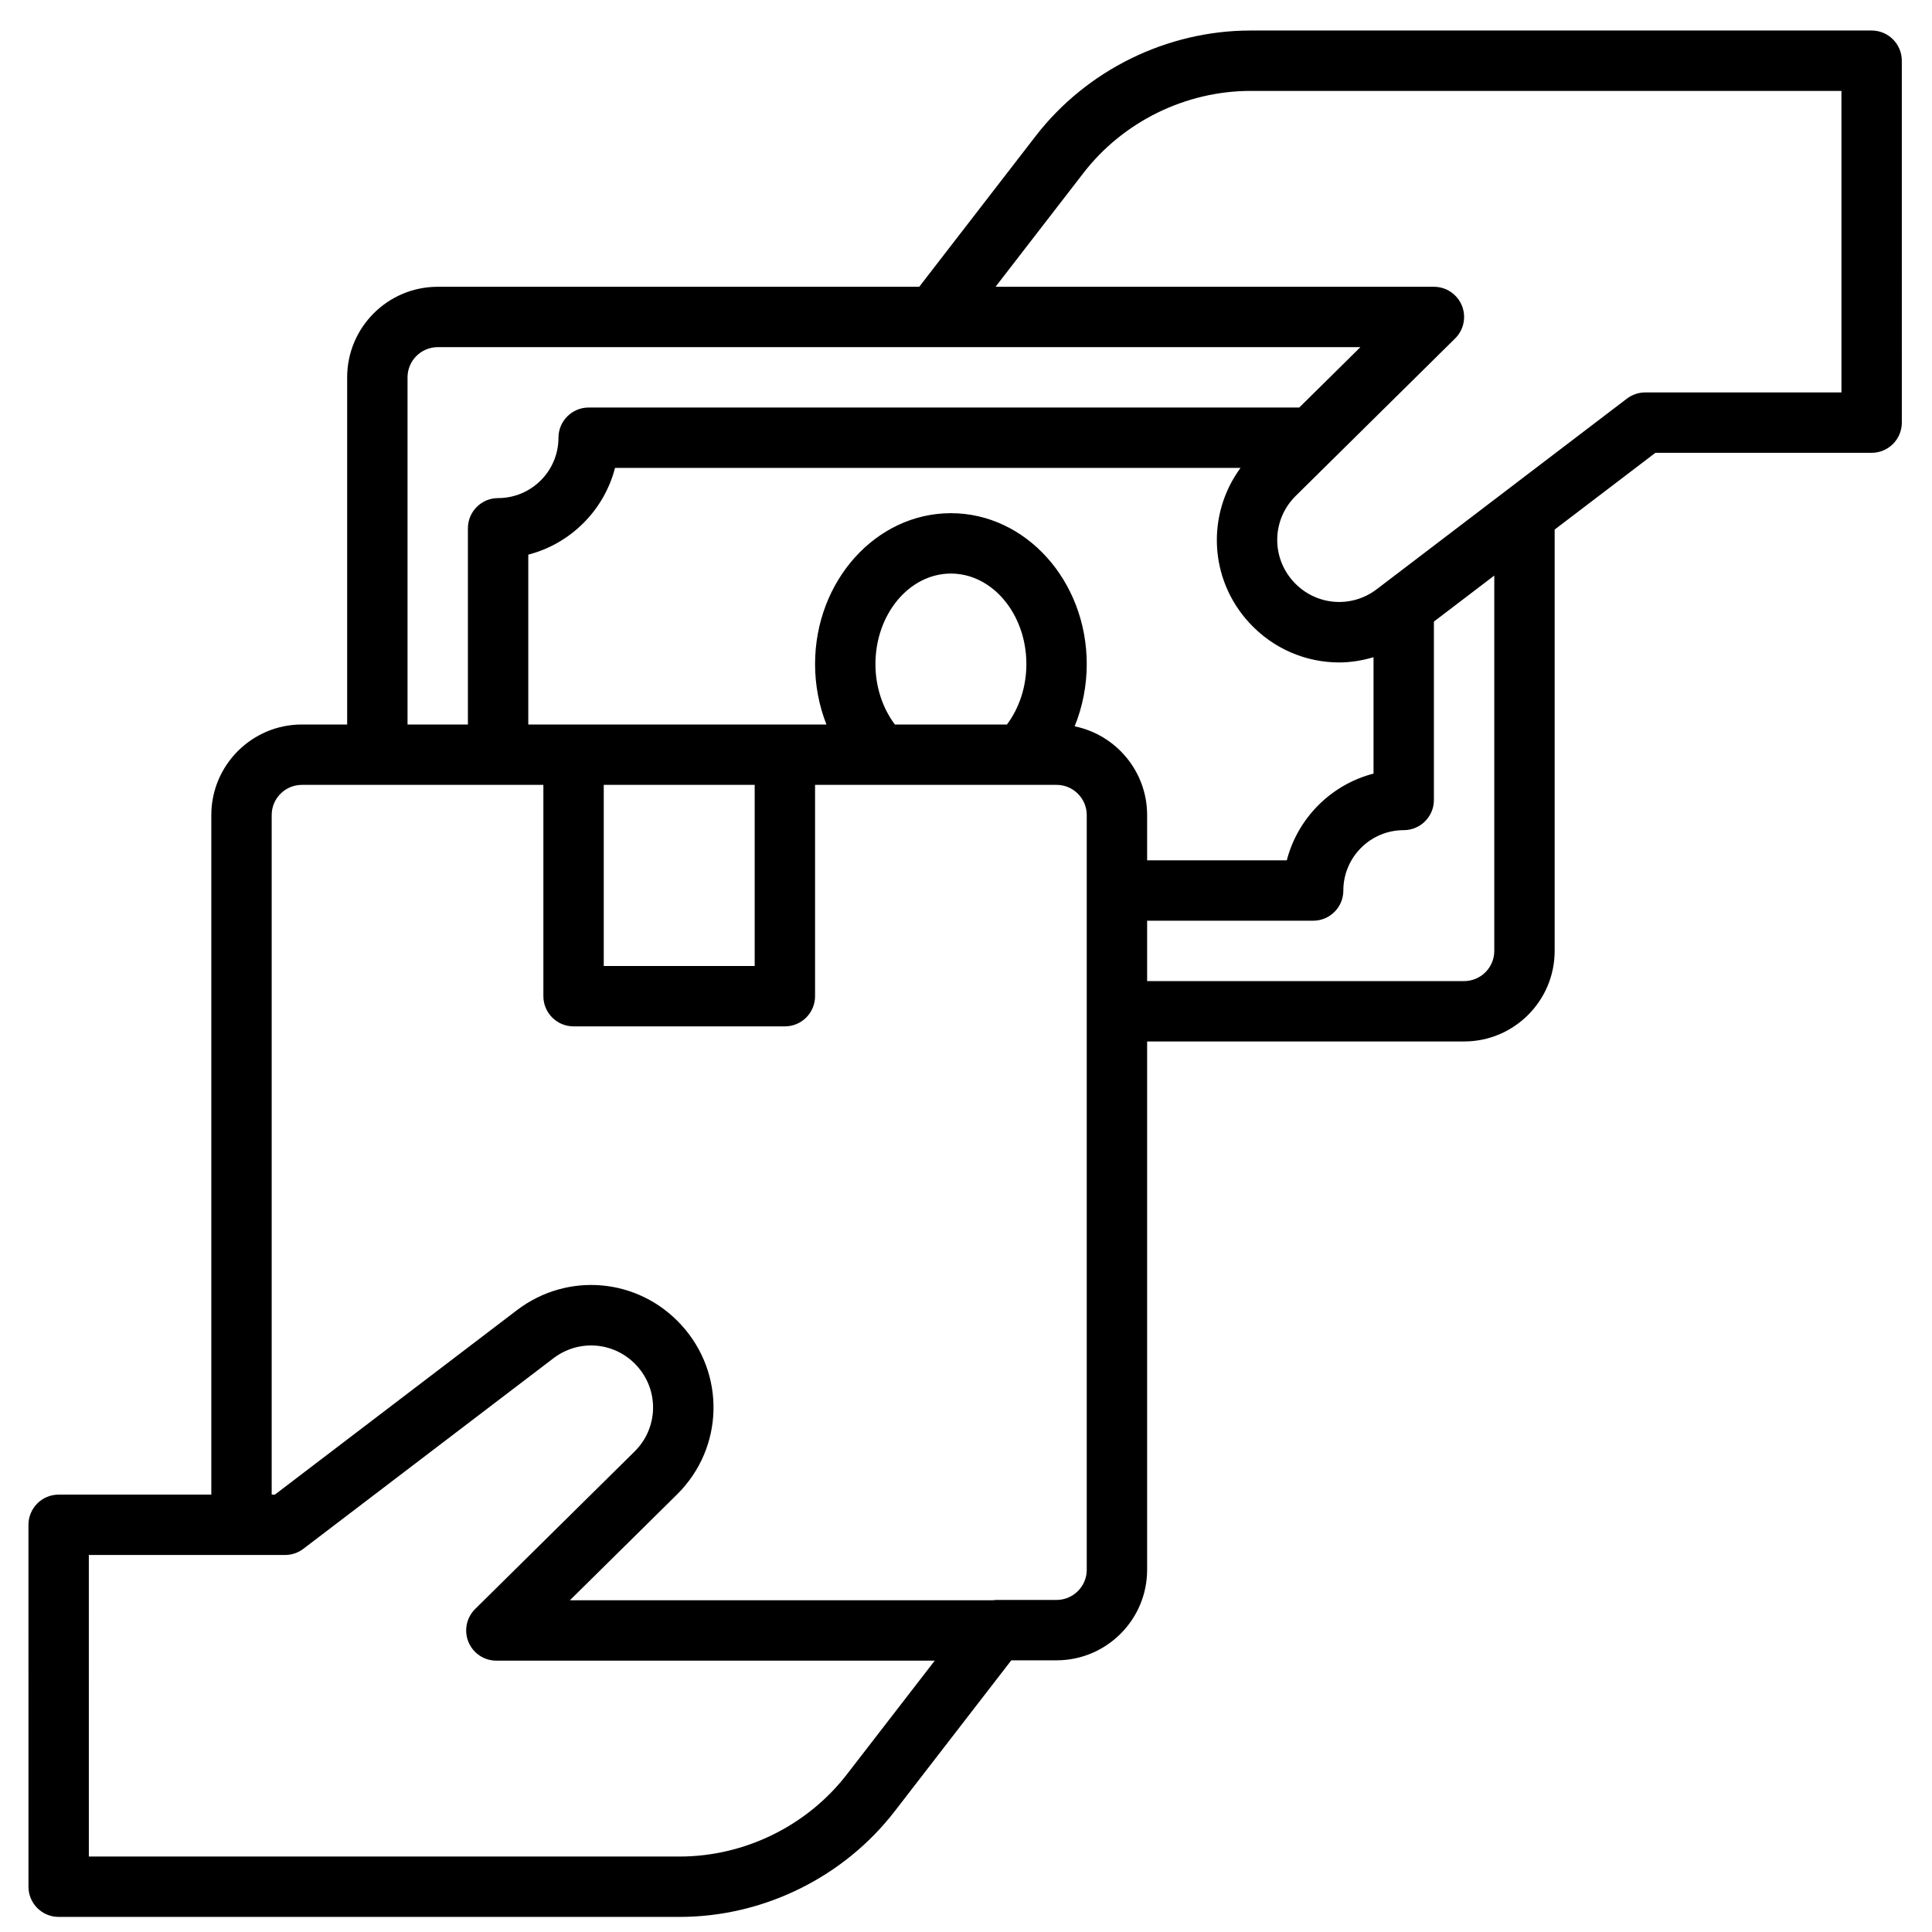 <svg xmlns="http://www.w3.org/2000/svg" viewBox="0 0 128 128"><g id="Layer_31"></g><g id="Flash_Sale"></g><g id="Cash_On_Delivery"><path d="m126 4.022c0-1.104-.896-2-2-2h-41.142c-5.537 0-10.862 2.615-14.245 6.996l-7.711 9.982h-31.902c-3.309 0-6 2.691-6 6v23h-3c-3.309 0-6 2.691-6 6v45.022h-10.115c-.53 0-1.039.211-1.414.586s-.586.884-.586 1.414l.001 23.978c0 1.104.896 2 2 2h41.143c5.535 0 10.86-2.615 14.244-6.996l7.728-10.004h2.999c3.309 0 6-2.691 6-6v-35h21c3.309 0 6-2.691 6-6v-27.915l6.675-5.085h14.326c.53 0 1.039-.211 1.414-.586s.586-.884.586-1.414zm-99 20.978c0-1.103.897-2 2-2h32.88.003.002 28.244l-4.05 4h-47.079c-1.104 0-2 .896-2 2 0 2.206-1.794 4-4 4-1.104 0-2 .896-2 2v13h-4zm55.762 16.256c1.599 1.739 3.771 2.633 5.961 2.633.766 0 1.531-.127 2.277-.348v7.712c-2.808.726-5.021 2.939-5.747 5.747h-9.253v-3c0-2.898-2.066-5.323-4.802-5.879.521-1.283.802-2.686.802-4.121 0-5.514-4.037-10-9-10s-9 4.486-9 10c0 1.39.264 2.751.753 4h-19.753v-11.253c2.808-.726 5.021-2.939 5.747-5.747h41.441c-2.256 3.073-2.092 7.354.574 10.256zm-23.475 6.744c-.821-1.095-1.287-2.51-1.287-4 0-3.309 2.243-6 5-6s5 2.691 5 6c0 1.49-.466 2.905-1.287 4zm-19.287 4h10v12h-10zm16.106 65.559c-2.631 3.407-6.773 5.441-11.078 5.441h-39.142l-.001-19.978h13.001c.438 0 .864-.144 1.212-.409l16.573-12.628c1.697-1.292 4.065-1.082 5.508.487 0 .001 0 .001.001.001 1.502 1.634 1.441 4.135-.139 5.695l-10.561 10.432c-.577.57-.753 1.432-.445 2.183.309.75 1.039 1.24 1.851 1.24h29.043zm15.894-13.559c0 1.103-.897 2-2 2h-3.999c-.076 0-.149.014-.223.022h-28.021l7.095-7.008c3.119-3.08 3.239-8.021.272-11.247-2.849-3.103-7.523-3.517-10.877-.964l-16.036 12.219h-.211v-45.022c0-1.103.897-2 2-2h16v14c0 1.104.896 2 2 2h14c1.104 0 2-.896 2-2v-14h16c1.103 0 2 .897 2 2zm27-41c0 1.103-.897 2-2 2h-21v-4h11c1.104 0 2-.896 2-2 0-2.206 1.794-4 4-4 1.104 0 2-.896 2-2v-11.819l4-3.048zm10-37c-.438 0-.863.144-1.212.409l-16.573 12.627c-1.698 1.293-4.064 1.084-5.508-.487-1.502-1.635-1.441-4.136.138-5.695l10.561-10.431c.577-.57.753-1.432.445-2.183-.309-.75-1.039-1.24-1.851-1.24h-29.043l5.822-7.536c2.631-3.407 6.772-5.441 11.079-5.441h39.142l.001 19.977z"></path></g><g id="Secure_Online_Shop"></g><g id="Shopping_Basket"></g><g id="Women_Clothing"></g><g id="Man_Clothing"></g><g id="Online_Store_00000074417654644313061880000002322841372677685429_"></g><g id="Shopping_List"></g><g id="Shopping_Cart"></g><g id="Secure_Payment"></g><g id="Fast_Delivery"></g><g id="Discount_Coupon"></g><g id="World_Wide_Shipping"></g><g id="Order_Tracking"></g><g id="Warranty"></g><g id="Place_Order"></g><g id="Groceries"></g><g id="Payment_Methode"></g><g id="Shopping_Website"></g><g id="Promotion"></g><g id="Price_Tag"></g><g id="Discount_Badge"></g><g id="Shopping_Bag"></g><g id="Ecommerce"></g><g id="Add_to_Bucket"></g><g id="Add_to_Card"></g><g id="Mobile_Shopping_with_hand"></g><g id="Store"></g><g id="Online_Store"></g><g id="Giftbox"></g></svg>